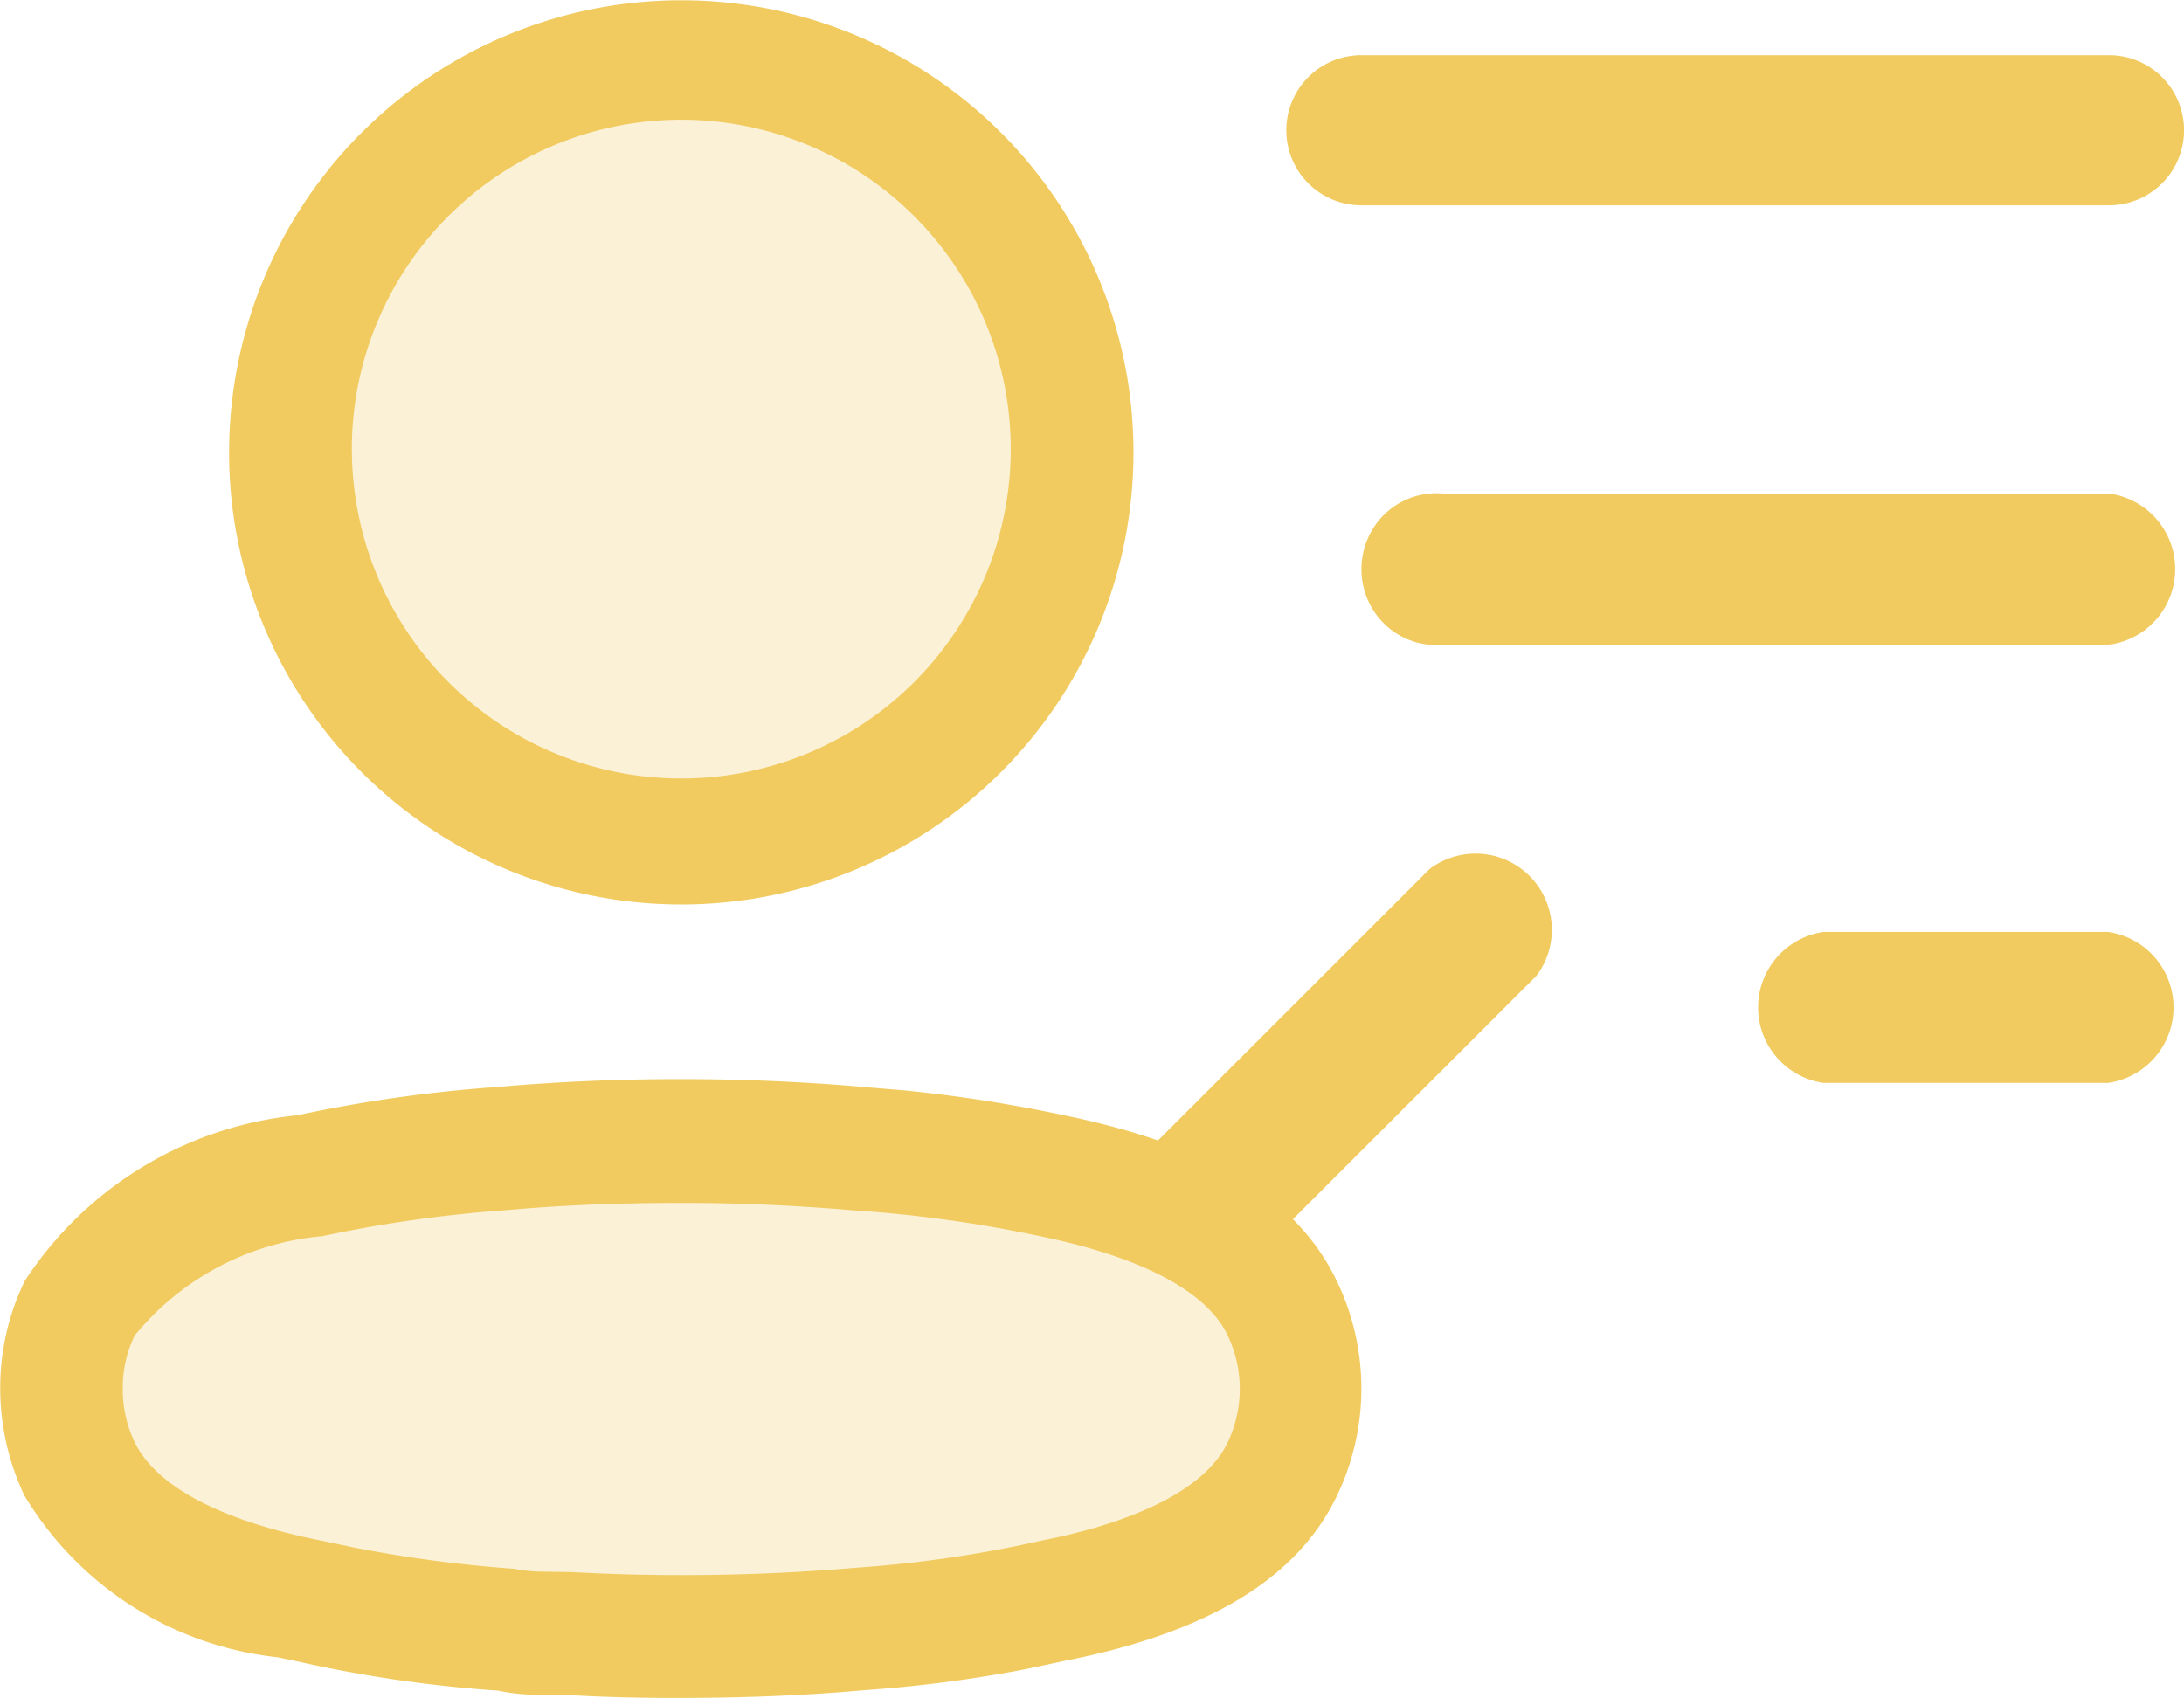 <svg xmlns="http://www.w3.org/2000/svg" width="40.089" height="31.174" viewBox="0 0 40.089 31.174"><g id="Groupe_520" data-name="Groupe 520" transform="translate(20315.785 20445.432)"><ellipse id="Ellipse_56" data-name="Ellipse 56" cx="7.287" cy="7.287" rx="7.287" ry="7.287" transform="translate(-20310.578 -20444.418)" fill="#f1cb5f" opacity="0.25" style="mix-blend-mode: normal;isolation: isolate"></ellipse><ellipse id="Ellipse_57" data-name="Ellipse 57" cx="11.379" cy="4.275" rx="11.379" ry="4.275" transform="translate(-20314.672 -20424.27)" fill="#f1cb5f" opacity="0.25" style="mix-blend-mode: normal;isolation: isolate"></ellipse><g id="Iconly_Light-outline_Profile" data-name="Iconly Light-outline Profile" transform="translate(-20315.785 -20445.432)"><g id="Profile-6"><path id="Profile-7" d="M336.64,44.16H336.2l-.224-.007a3.471,3.471,0,0,1-.626-.074,24.073,24.073,0,0,1-3.644-.528l-.4-.084a6.192,6.192,0,0,1-4.647-2.968,4.608,4.608,0,0,1-.444-1.965,4.493,4.493,0,0,1,.448-1.972,6.771,6.771,0,0,1,5-3.044A26.137,26.137,0,0,1,335.311,33c1.122-.1,2.263-.147,3.391-.147s2.269.048,3.389.147l.721.06a26.883,26.883,0,0,1,2.926.456c2.7.554,4.293,1.53,5.021,3.065a4.546,4.546,0,0,1,0,3.906c-.725,1.528-2.361,2.525-5,3.045l-.73.155a24.41,24.41,0,0,1-2.937.383c-1.117.1-2.252.143-3.371.143C338.025,44.216,337.324,44.2,336.64,44.16Zm-1.146-8.9a24.213,24.213,0,0,0-3.368.477,5.015,5.015,0,0,0-3.444,1.825,2.192,2.192,0,0,0-.218.974,2.239,2.239,0,0,0,.217.98c.4.823,1.6,1.453,3.48,1.821l.551.116a24.227,24.227,0,0,0,2.928.389,2.832,2.832,0,0,0,.448.052l.614.01c.67.036,1.353.055,2.031.055,1.059,0,2.134-.045,3.2-.136a22.344,22.344,0,0,0,3.377-.493l.353-.074c1.657-.375,2.722-.975,3.082-1.731a2.286,2.286,0,0,0,0-1.968c-.383-.806-1.574-1.437-3.451-1.822a24.1,24.1,0,0,0-3.361-.469h-.021c-1.054-.092-2.126-.14-3.184-.14s-2.158.035-3.228.134Zm-5.077-13.948a8.3,8.3,0,1,1,8.292,8.335A8.3,8.3,0,0,1,330.416,21.307Zm2.253,0a6.047,6.047,0,1,0,6.039-6.072A6.046,6.046,0,0,0,332.669,21.307Z" transform="translate(-326.211 -13.042)" fill="#f1cb5f"></path></g></g><path id="Trac&#xE9;_479" data-name="Trac&#xE9; 479" d="M358.183,13.765a1.378,1.378,0,0,1,0,2.756H344.46a1.378,1.378,0,0,1,0-2.756Z" transform="translate(-20635.256 -20458.184)" fill="#f1cb5f"></path><path id="Trac&#xE9;_480" data-name="Trac&#xE9; 480" d="M345.592,19.518h12.2a1.4,1.4,0,0,1,0,2.775h-12.2a1.374,1.374,0,0,1-1.314-.645,1.415,1.415,0,0,1,0-1.483,1.371,1.371,0,0,1,1.314-.645Z" transform="translate(-20634.863 -20455.889)" fill="#f1cb5f"></path><path id="Trac&#xE9;_481" data-name="Trac&#xE9; 481" d="M355.7,25.267a1.4,1.4,0,0,1,0,2.772h-5.22a1.4,1.4,0,0,1,0-2.772Z" transform="translate(-20632.791 -20453.59)" fill="#f1cb5f"></path><path id="Trac&#xE9;_482" data-name="Trac&#xE9; 482" d="M346.534,24.526a1.4,1.4,0,0,1,1.961,1.961L343.28,31.7a1.4,1.4,0,0,1-1.961-1.961Z" transform="translate(-20636.078 -20454.004)" fill="#f1cb5f"></path></g></svg>